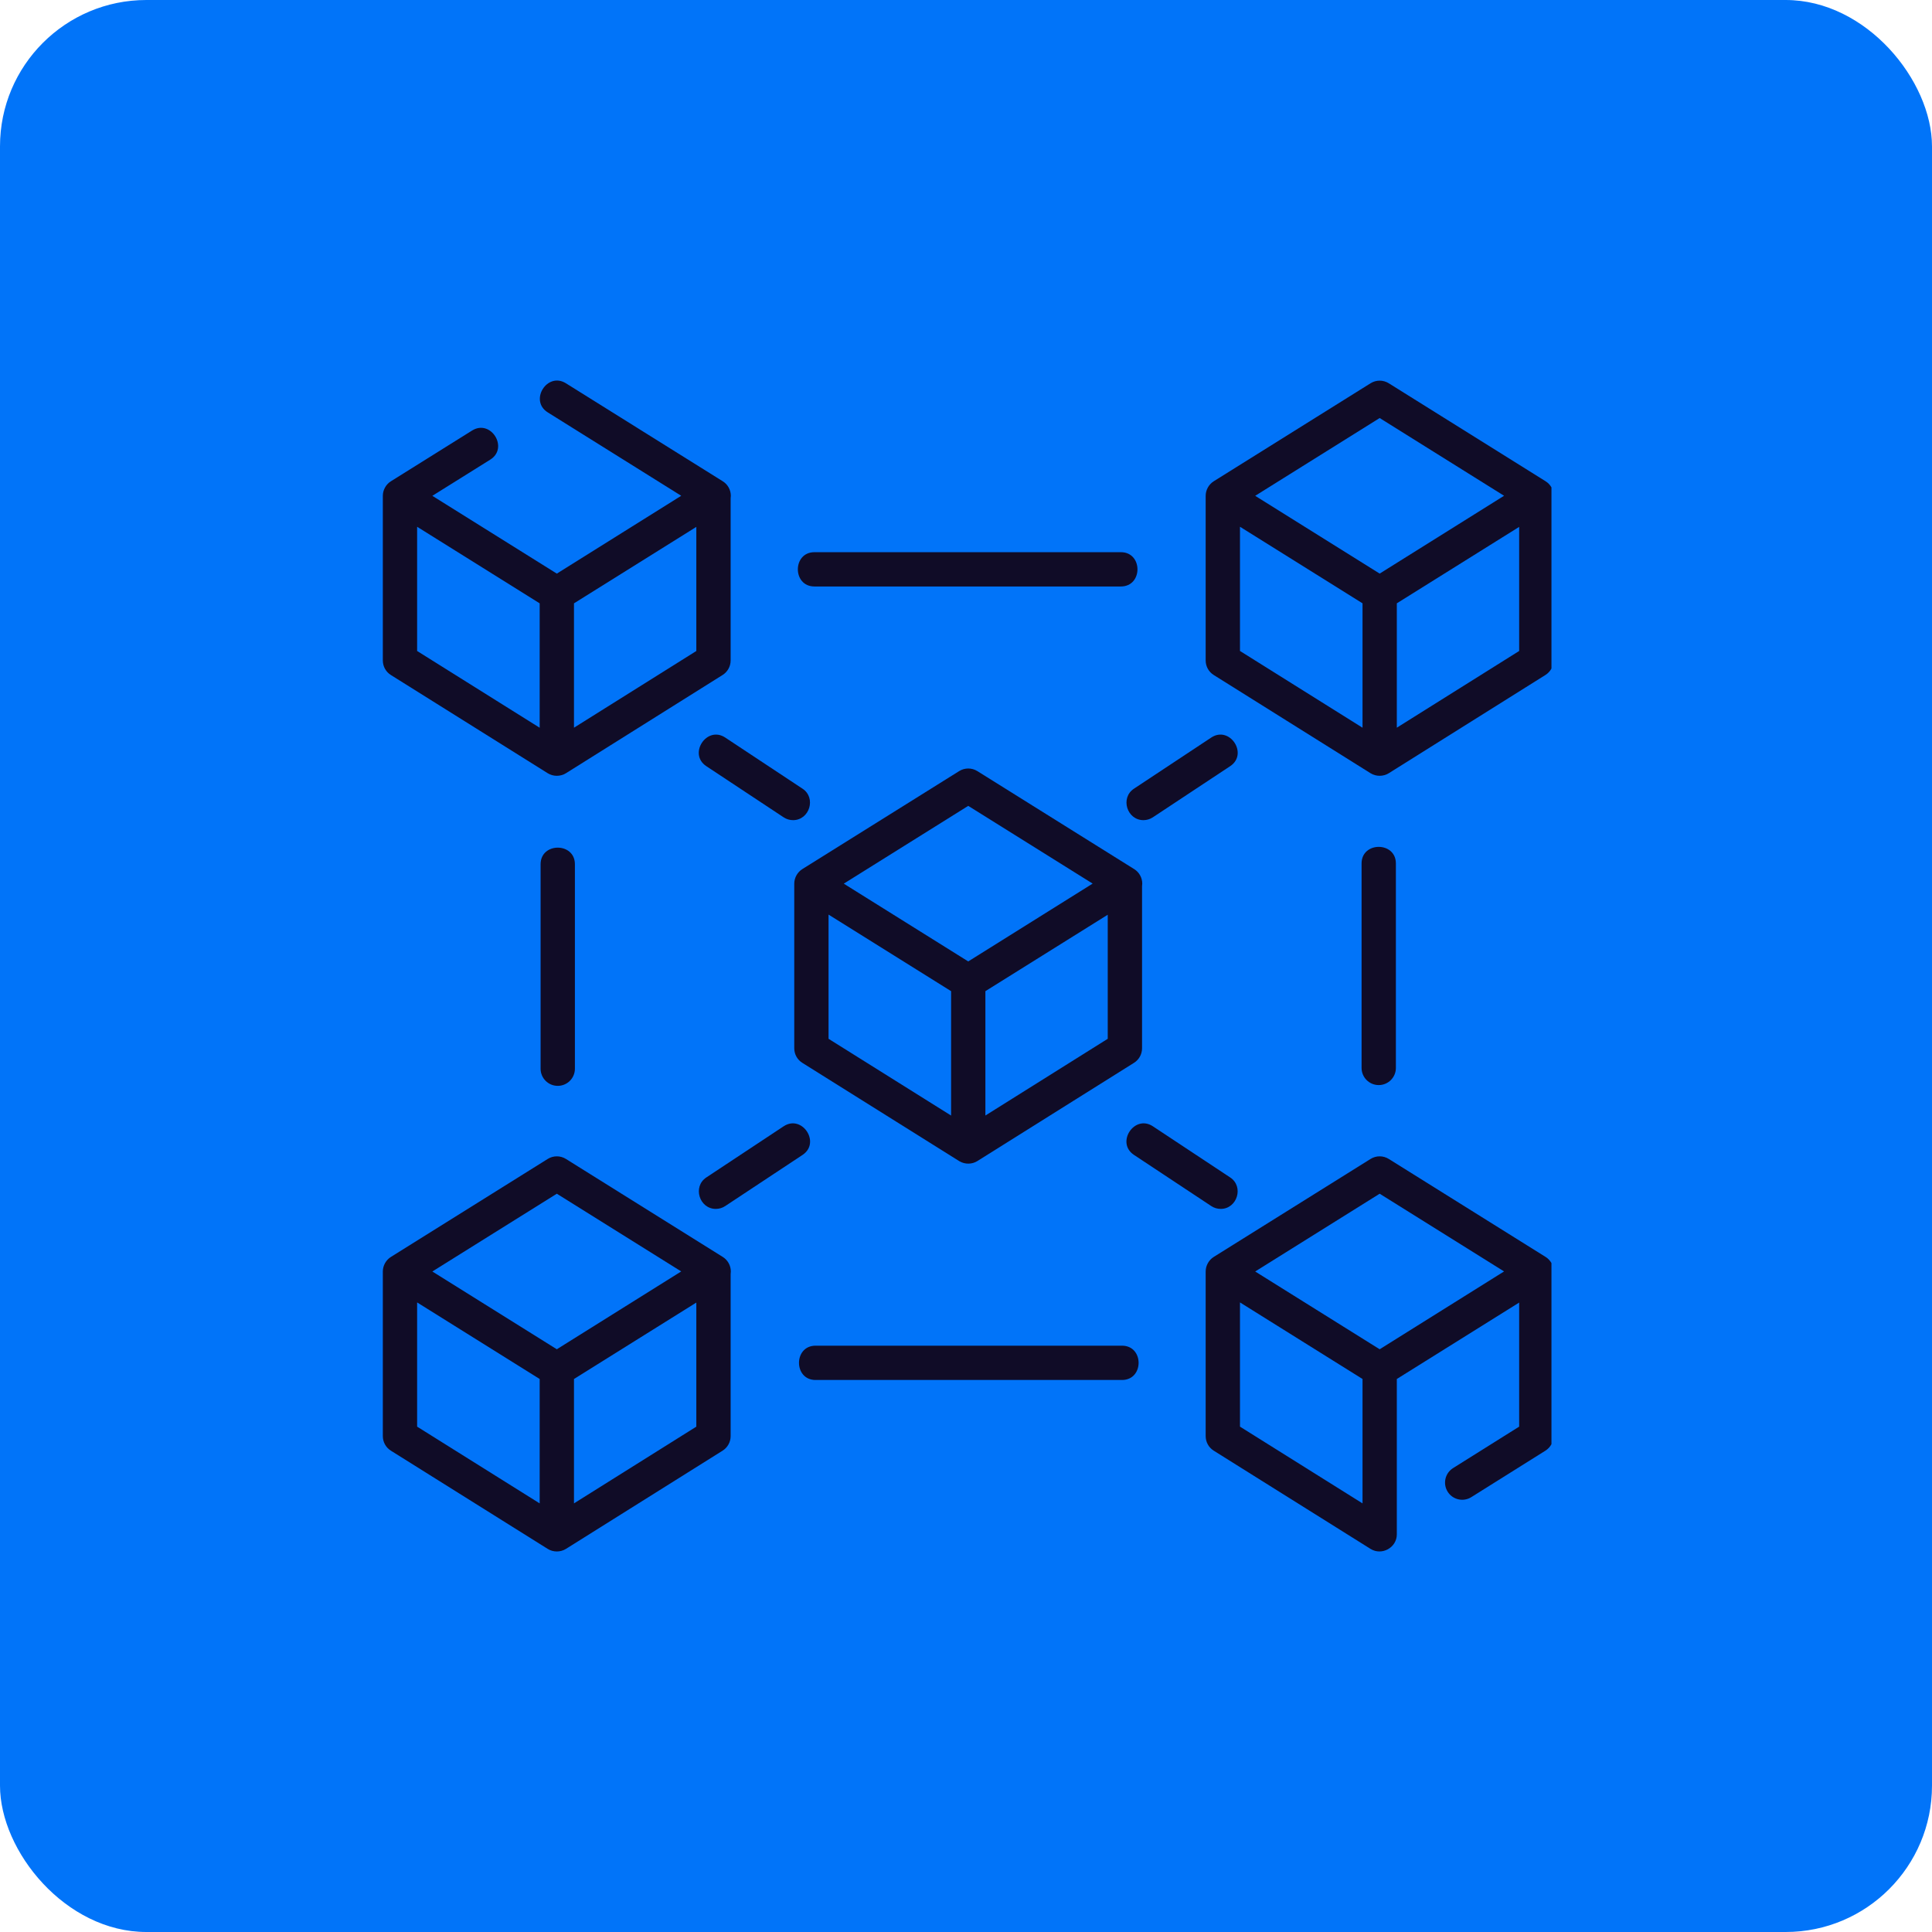 <?xml version="1.0" encoding="UTF-8"?> <svg xmlns="http://www.w3.org/2000/svg" width="132" height="132" viewBox="0 0 132 132" fill="none"> <rect width="132" height="132" rx="10" fill="#0174F9"></rect> <g clip-path="url(#clip0_638_1175)"> <path d="M65.558 79.342C65.93 79.561 66.41 79.556 66.776 79.327L77.478 72.616C77.82 72.401 78.028 72.027 78.028 71.623V60.547C78.036 60.49 78.042 60.432 78.042 60.374C78.042 59.97 77.834 59.594 77.491 59.38L66.775 52.684C66.395 52.447 65.913 52.447 65.533 52.684L54.816 59.38C54.478 59.592 54.266 59.978 54.266 60.376V71.623C54.266 72.027 54.474 72.402 54.816 72.616L65.532 79.328C65.541 79.332 65.55 79.336 65.558 79.342V79.342ZM67.325 76.216V67.719L75.684 62.497V70.974L67.325 76.216ZM66.153 55.059L74.653 60.37L66.153 65.688L57.649 60.374L66.153 55.059ZM56.609 62.488L64.982 67.719V76.218L56.609 70.974V62.488Z" fill="#100C27"></path> <path d="M26.706 46.119L37.423 52.83C37.796 53.064 38.293 53.063 38.667 52.83L49.369 46.118C49.711 45.904 49.919 45.529 49.919 45.126V34.048C49.927 33.992 49.932 33.934 49.932 33.876C49.932 33.472 49.724 33.096 49.382 32.883L38.665 26.187C37.384 25.386 36.142 27.373 37.423 28.174L46.543 33.873L38.044 39.191L29.539 33.876L33.495 31.404C34.778 30.604 33.535 28.616 32.254 29.416L26.707 32.883C26.37 33.093 26.156 33.479 26.156 33.876V45.126C26.156 45.529 26.364 45.905 26.706 46.119V46.119ZM28.499 35.99L28.686 36.107L36.872 41.222V49.721L28.499 44.477V35.99ZM39.216 49.719V41.222L47.575 35.999V44.478L39.216 49.719Z" fill="#100C27"></path> <path d="M82.925 46.118L93.641 52.83C94.014 53.064 94.513 53.062 94.885 52.829L105.588 46.117C105.93 45.903 106.137 45.529 106.137 45.125V34.048C106.146 33.992 106.151 33.934 106.151 33.876C106.151 33.472 105.943 33.096 105.601 32.882L94.884 26.186C94.504 25.948 94.022 25.948 93.642 26.186L82.926 32.882C82.589 33.093 82.375 33.478 82.375 33.876V45.125C82.375 45.529 82.583 45.904 82.925 46.118V46.118ZM84.719 35.989L93.092 41.221V49.72L84.719 44.476V35.989ZM95.435 49.718V41.221L103.794 35.998V44.477L95.435 49.718ZM94.263 28.561L102.763 33.872L94.263 39.19L85.758 33.876L94.263 28.561Z" fill="#100C27"></path> <path d="M49.382 85.878L38.665 79.182C38.285 78.945 37.803 78.945 37.423 79.182L26.707 85.878C26.37 86.089 26.156 86.474 26.156 86.872V98.121C26.156 98.525 26.364 98.9 26.706 99.114L37.423 105.826C37.796 106.059 38.293 106.059 38.667 105.825L49.37 99.114C49.712 98.899 49.919 98.524 49.919 98.121V87.043C49.927 86.987 49.932 86.93 49.932 86.872C49.932 86.468 49.724 86.092 49.382 85.878ZM38.044 81.558L46.543 86.868L38.044 92.186L29.539 86.872L38.044 81.558ZM28.499 88.985L28.686 89.102L36.872 94.217V102.716L28.499 97.472V88.985ZM39.216 102.715V94.217L47.575 88.995V97.473L39.216 102.715Z" fill="#100C27"></path> <path d="M105.601 85.878L94.884 79.182C94.504 78.945 94.022 78.945 93.642 79.182L82.925 85.878C82.589 86.089 82.375 86.474 82.375 86.872V98.121C82.375 98.525 82.583 98.9 82.925 99.114L93.641 105.826C94.407 106.303 95.435 105.742 95.435 104.833V94.217L103.794 88.995V97.472L99.279 100.304C98.731 100.647 98.565 101.371 98.909 101.919C99.253 102.467 99.976 102.633 100.524 102.289L105.588 99.114C105.93 98.899 106.137 98.524 106.137 98.121V87.044C106.146 86.988 106.151 86.93 106.151 86.872C106.151 86.468 105.943 86.092 105.601 85.878V85.878ZM94.263 81.558L102.763 86.868L94.263 92.186L85.758 86.872L94.263 81.558ZM84.719 88.985L93.092 94.217V102.716L84.719 97.472V88.985Z" fill="#100C27"></path> <path d="M55.645 40.07H76.581C78.093 40.07 78.093 37.727 76.581 37.727H55.645C54.134 37.727 54.134 40.07 55.645 40.07Z" fill="#100C27"></path> <path d="M76.659 91.941H55.723C54.212 91.941 54.212 94.285 55.723 94.285H76.659C78.171 94.285 78.171 91.941 76.659 91.941Z" fill="#100C27"></path> <path d="M93.027 58.995V72.964C93.027 73.611 93.552 74.136 94.199 74.136C94.846 74.136 95.371 73.611 95.371 72.964V58.995C95.371 57.483 93.027 57.483 93.027 58.995V58.995Z" fill="#100C27"></path> <path d="M36.935 59.048V73.017C36.935 73.664 37.46 74.189 38.107 74.189C38.755 74.189 39.279 73.664 39.279 73.017V59.048C39.279 57.536 36.935 57.536 36.935 59.048Z" fill="#100C27"></path> <path d="M82.756 50.392L77.475 53.886C76.522 54.516 76.998 56.035 78.123 56.035C78.344 56.035 78.569 55.972 78.768 55.84L84.049 52.347C85.309 51.513 84.016 49.558 82.756 50.392Z" fill="#100C27"></path> <path d="M53.538 55.84C53.737 55.972 53.961 56.035 54.184 56.035C55.308 56.035 55.784 54.516 54.831 53.886L49.55 50.392C48.29 49.558 46.997 51.513 48.258 52.347L53.538 55.84Z" fill="#100C27"></path> <path d="M48.906 82.596C49.128 82.596 49.352 82.533 49.551 82.401L54.832 78.908C56.093 78.074 54.8 76.118 53.539 76.953L48.258 80.447C47.306 81.076 47.782 82.596 48.906 82.596V82.596Z" fill="#100C27"></path> <path d="M77.477 78.907L82.757 82.401C82.956 82.533 83.18 82.596 83.403 82.596C84.527 82.596 85.003 81.076 84.05 80.447L78.769 76.953C77.509 76.118 76.216 78.073 77.477 78.907Z" fill="#100C27"></path> </g> <defs> <clipPath id="clip0_638_1175"> <rect width="80" height="80" fill="white" transform="translate(26 26)"></rect> </clipPath> </defs> </svg> 